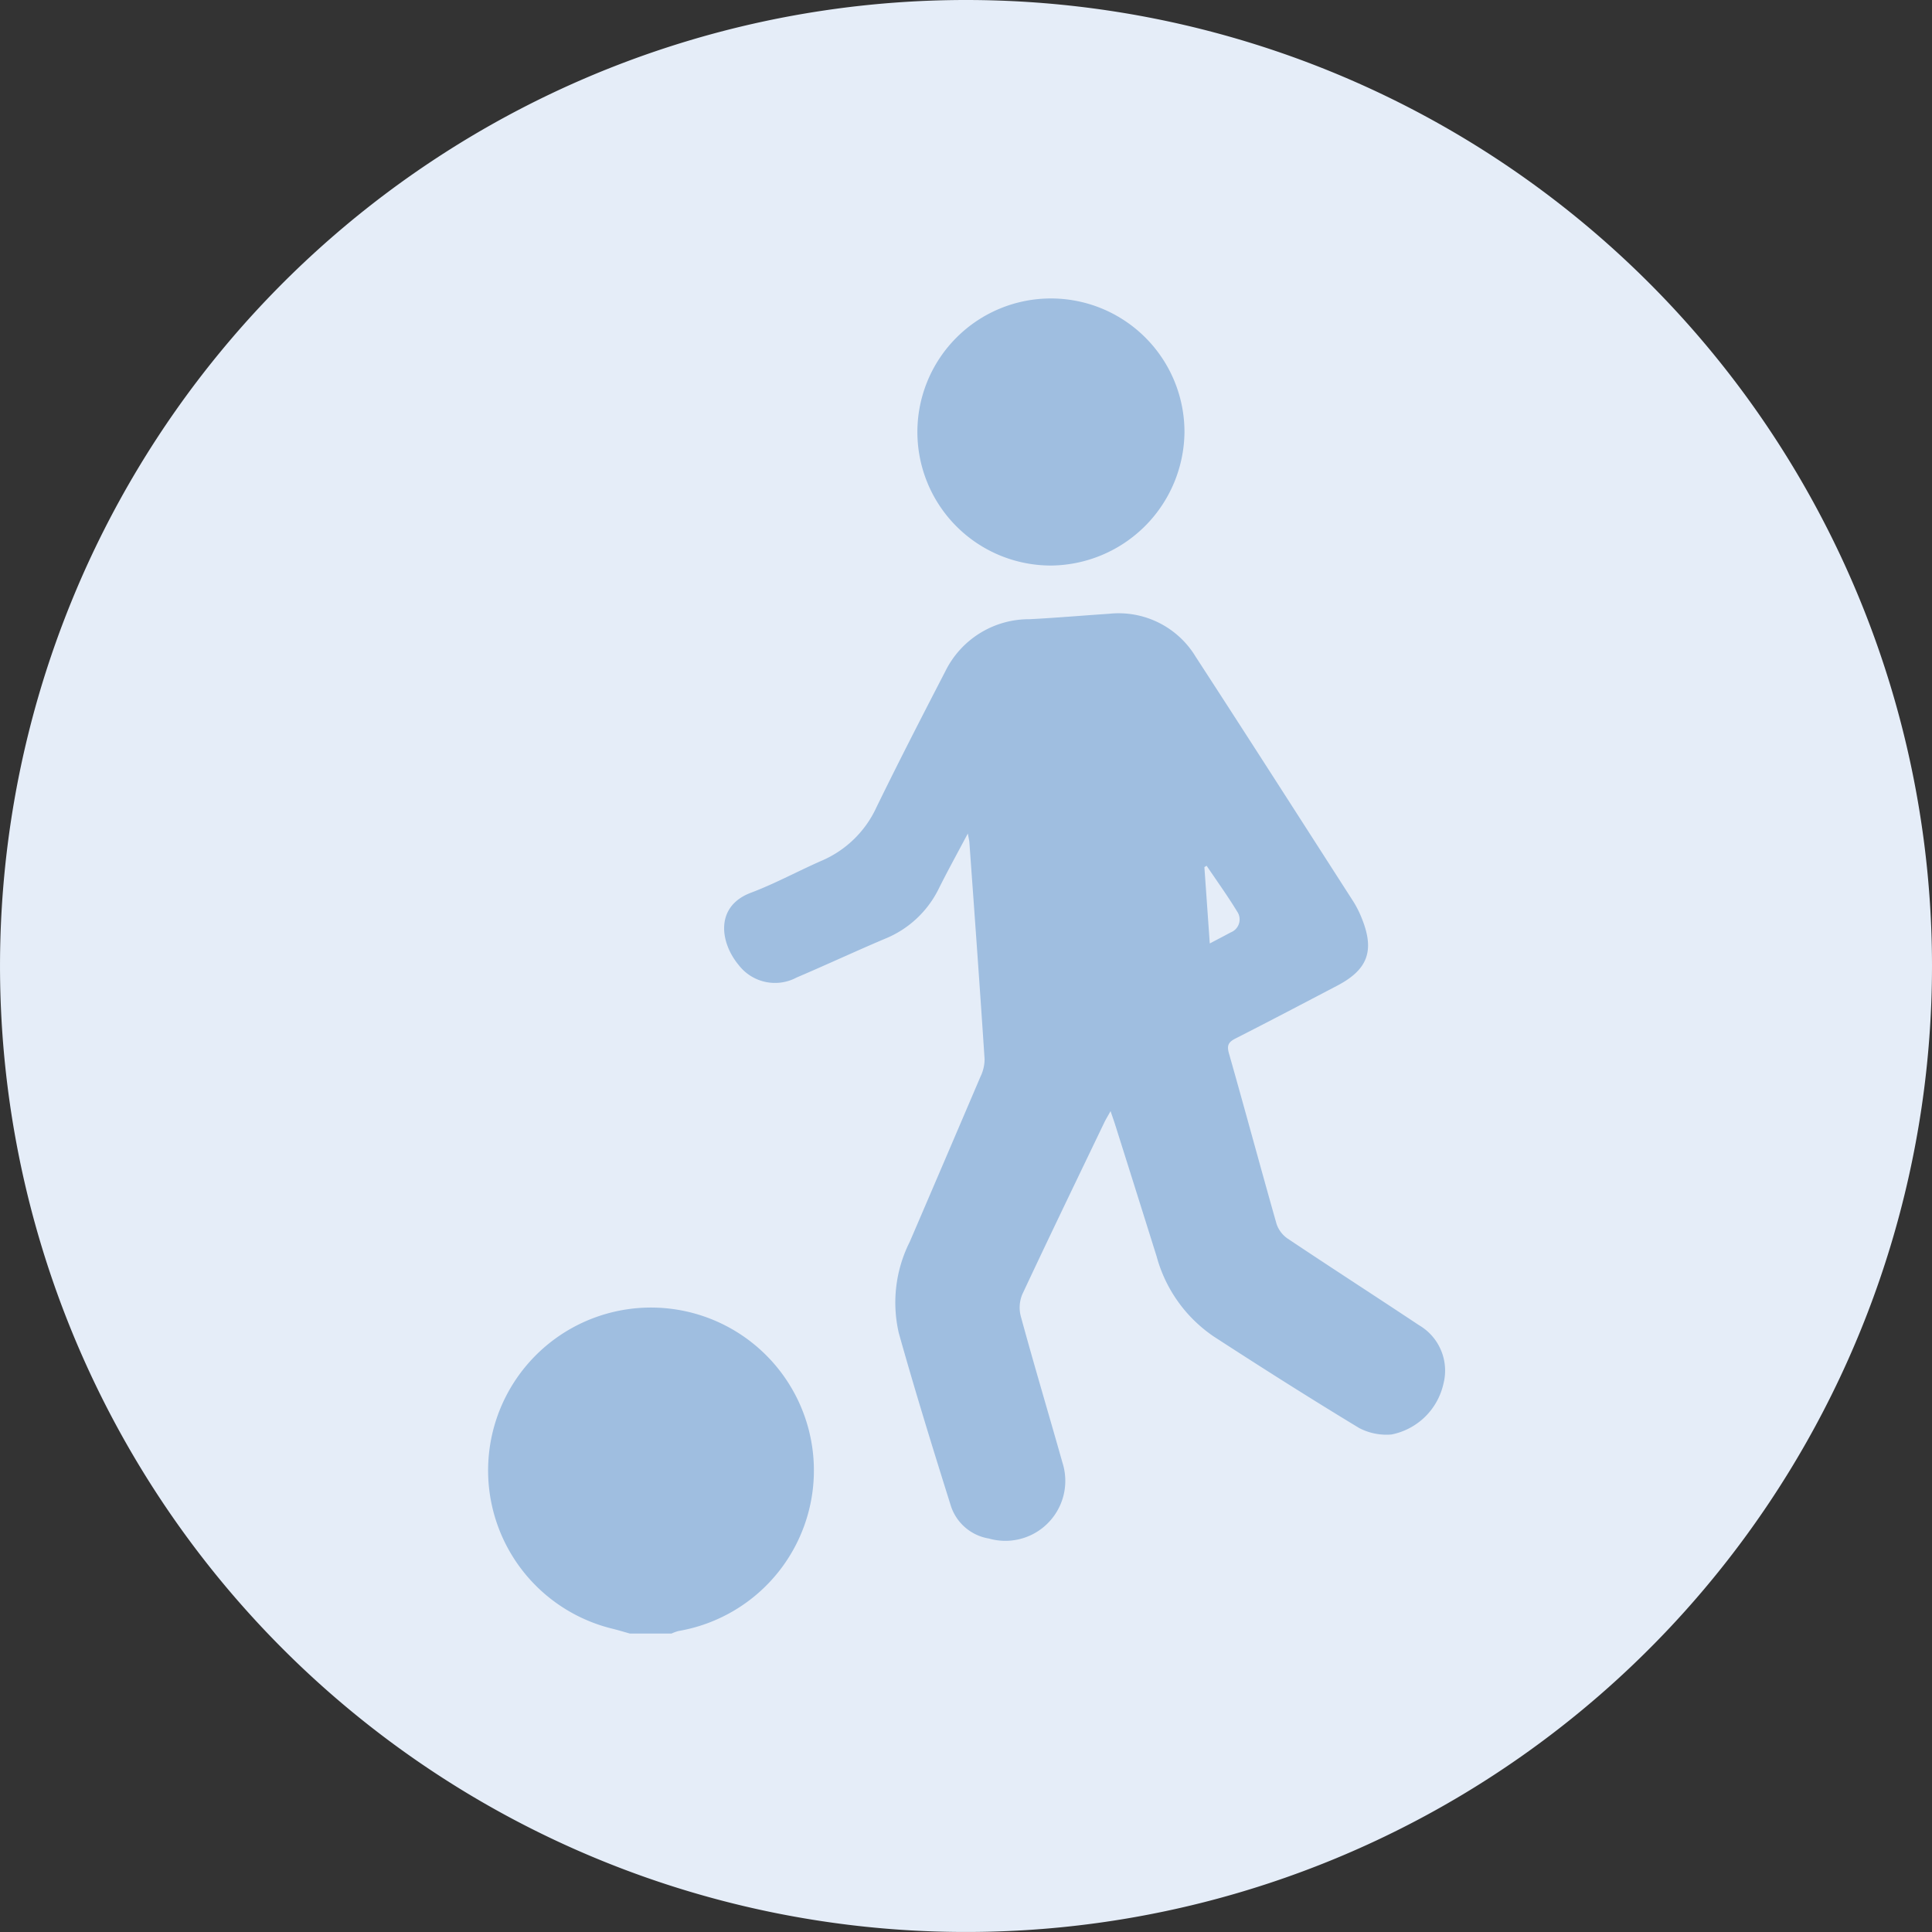 <svg id="Group_4" data-name="Group 4" xmlns="http://www.w3.org/2000/svg" xmlns:xlink="http://www.w3.org/1999/xlink" width="101.489" height="101.49" viewBox="0 0 101.489 101.49">
  <rect x="0" y="0" width="101.489" height="101.49" fill="#333333" stroke="none"/>
  <defs>
    <clipPath id="clip-path">
      <rect id="Rectangle_2" data-name="Rectangle 2" width="101.489" height="101.49" transform="translate(0 0)" fill="none"/>
    </clipPath>
  </defs>
  <g id="Group_3" data-name="Group 3" clip-path="url(#clip-path)">
    <path id="Path_5" data-name="Path 5" d="M101.489,50.745A50.744,50.744,0,1,1,50.744,0a50.745,50.745,0,0,1,50.745,50.745" fill="#e5edf8"/>
    <path id="Path_6" data-name="Path 6" d="M33.083,85.81c-.3-.084-.6-.175-.9-.25a8.557,8.557,0,1,1,3.463.117,2.192,2.192,0,0,0-.368.133Z" fill="#9fbee0"/>
    <path id="Path_7" data-name="Path 7" d="M58.338,58.368c-.144.261-.248.429-.333.606-1.44,3-2.89,6-4.3,9.011a1.81,1.81,0,0,0-.084,1.154c.7,2.572,1.466,5.127,2.19,7.693a3.149,3.149,0,0,1-3.867,3.987,2.528,2.528,0,0,1-1.99-1.7c-.949-3.02-1.885-6.047-2.74-9.095a7.1,7.1,0,0,1,.58-4.8q1.863-4.335,3.714-8.674a2.108,2.108,0,0,0,.213-.913c-.25-3.8-.525-7.6-.8-11.4-.007-.1-.036-.2-.081-.452-.554,1.046-1.058,1.957-1.522,2.888a5.4,5.4,0,0,1-2.836,2.643c-1.553.658-3.082,1.372-4.633,2.032a2.406,2.406,0,0,1-3.036-.642c-.995-1.187-1.268-3.092.63-3.809,1.276-.481,2.483-1.143,3.736-1.691A5.588,5.588,0,0,0,46.044,42.4c1.171-2.4,2.39-4.768,3.615-7.137a4.9,4.9,0,0,1,4.423-2.736c1.39-.071,2.777-.192,4.166-.284A4.726,4.726,0,0,1,62.8,34.484c2.784,4.283,5.537,8.586,8.3,12.886a5.442,5.442,0,0,1,.454.918c.66,1.664.288,2.654-1.307,3.488-1.777.931-3.553,1.865-5.341,2.774-.37.188-.47.356-.349.783.848,2.981,1.652,5.975,2.5,8.956a1.517,1.517,0,0,0,.578.771c2.295,1.535,4.615,3.03,6.914,4.558a2.761,2.761,0,0,1,1.276,3.07,3.492,3.492,0,0,1-2.725,2.666,3.09,3.09,0,0,1-1.7-.338c-2.575-1.558-5.118-3.171-7.643-4.81A7.43,7.43,0,0,1,60.758,66q-1.084-3.458-2.176-6.912c-.065-.207-.139-.412-.244-.718m5.211-8.809c.43-.227.766-.4,1.1-.581a.731.731,0,0,0,.337-1.1c-.5-.823-1.063-1.6-1.6-2.4l-.119.068c.091,1.287.182,2.574.283,4.01" fill="#9fbee0"/>
    <path id="Path_8" data-name="Path 8" d="M55.206,29.708a7.015,7.015,0,1,1,7.015-7.021,7.077,7.077,0,0,1-7.015,7.021" fill="#9fbee0"/>
  </g>
</svg>
